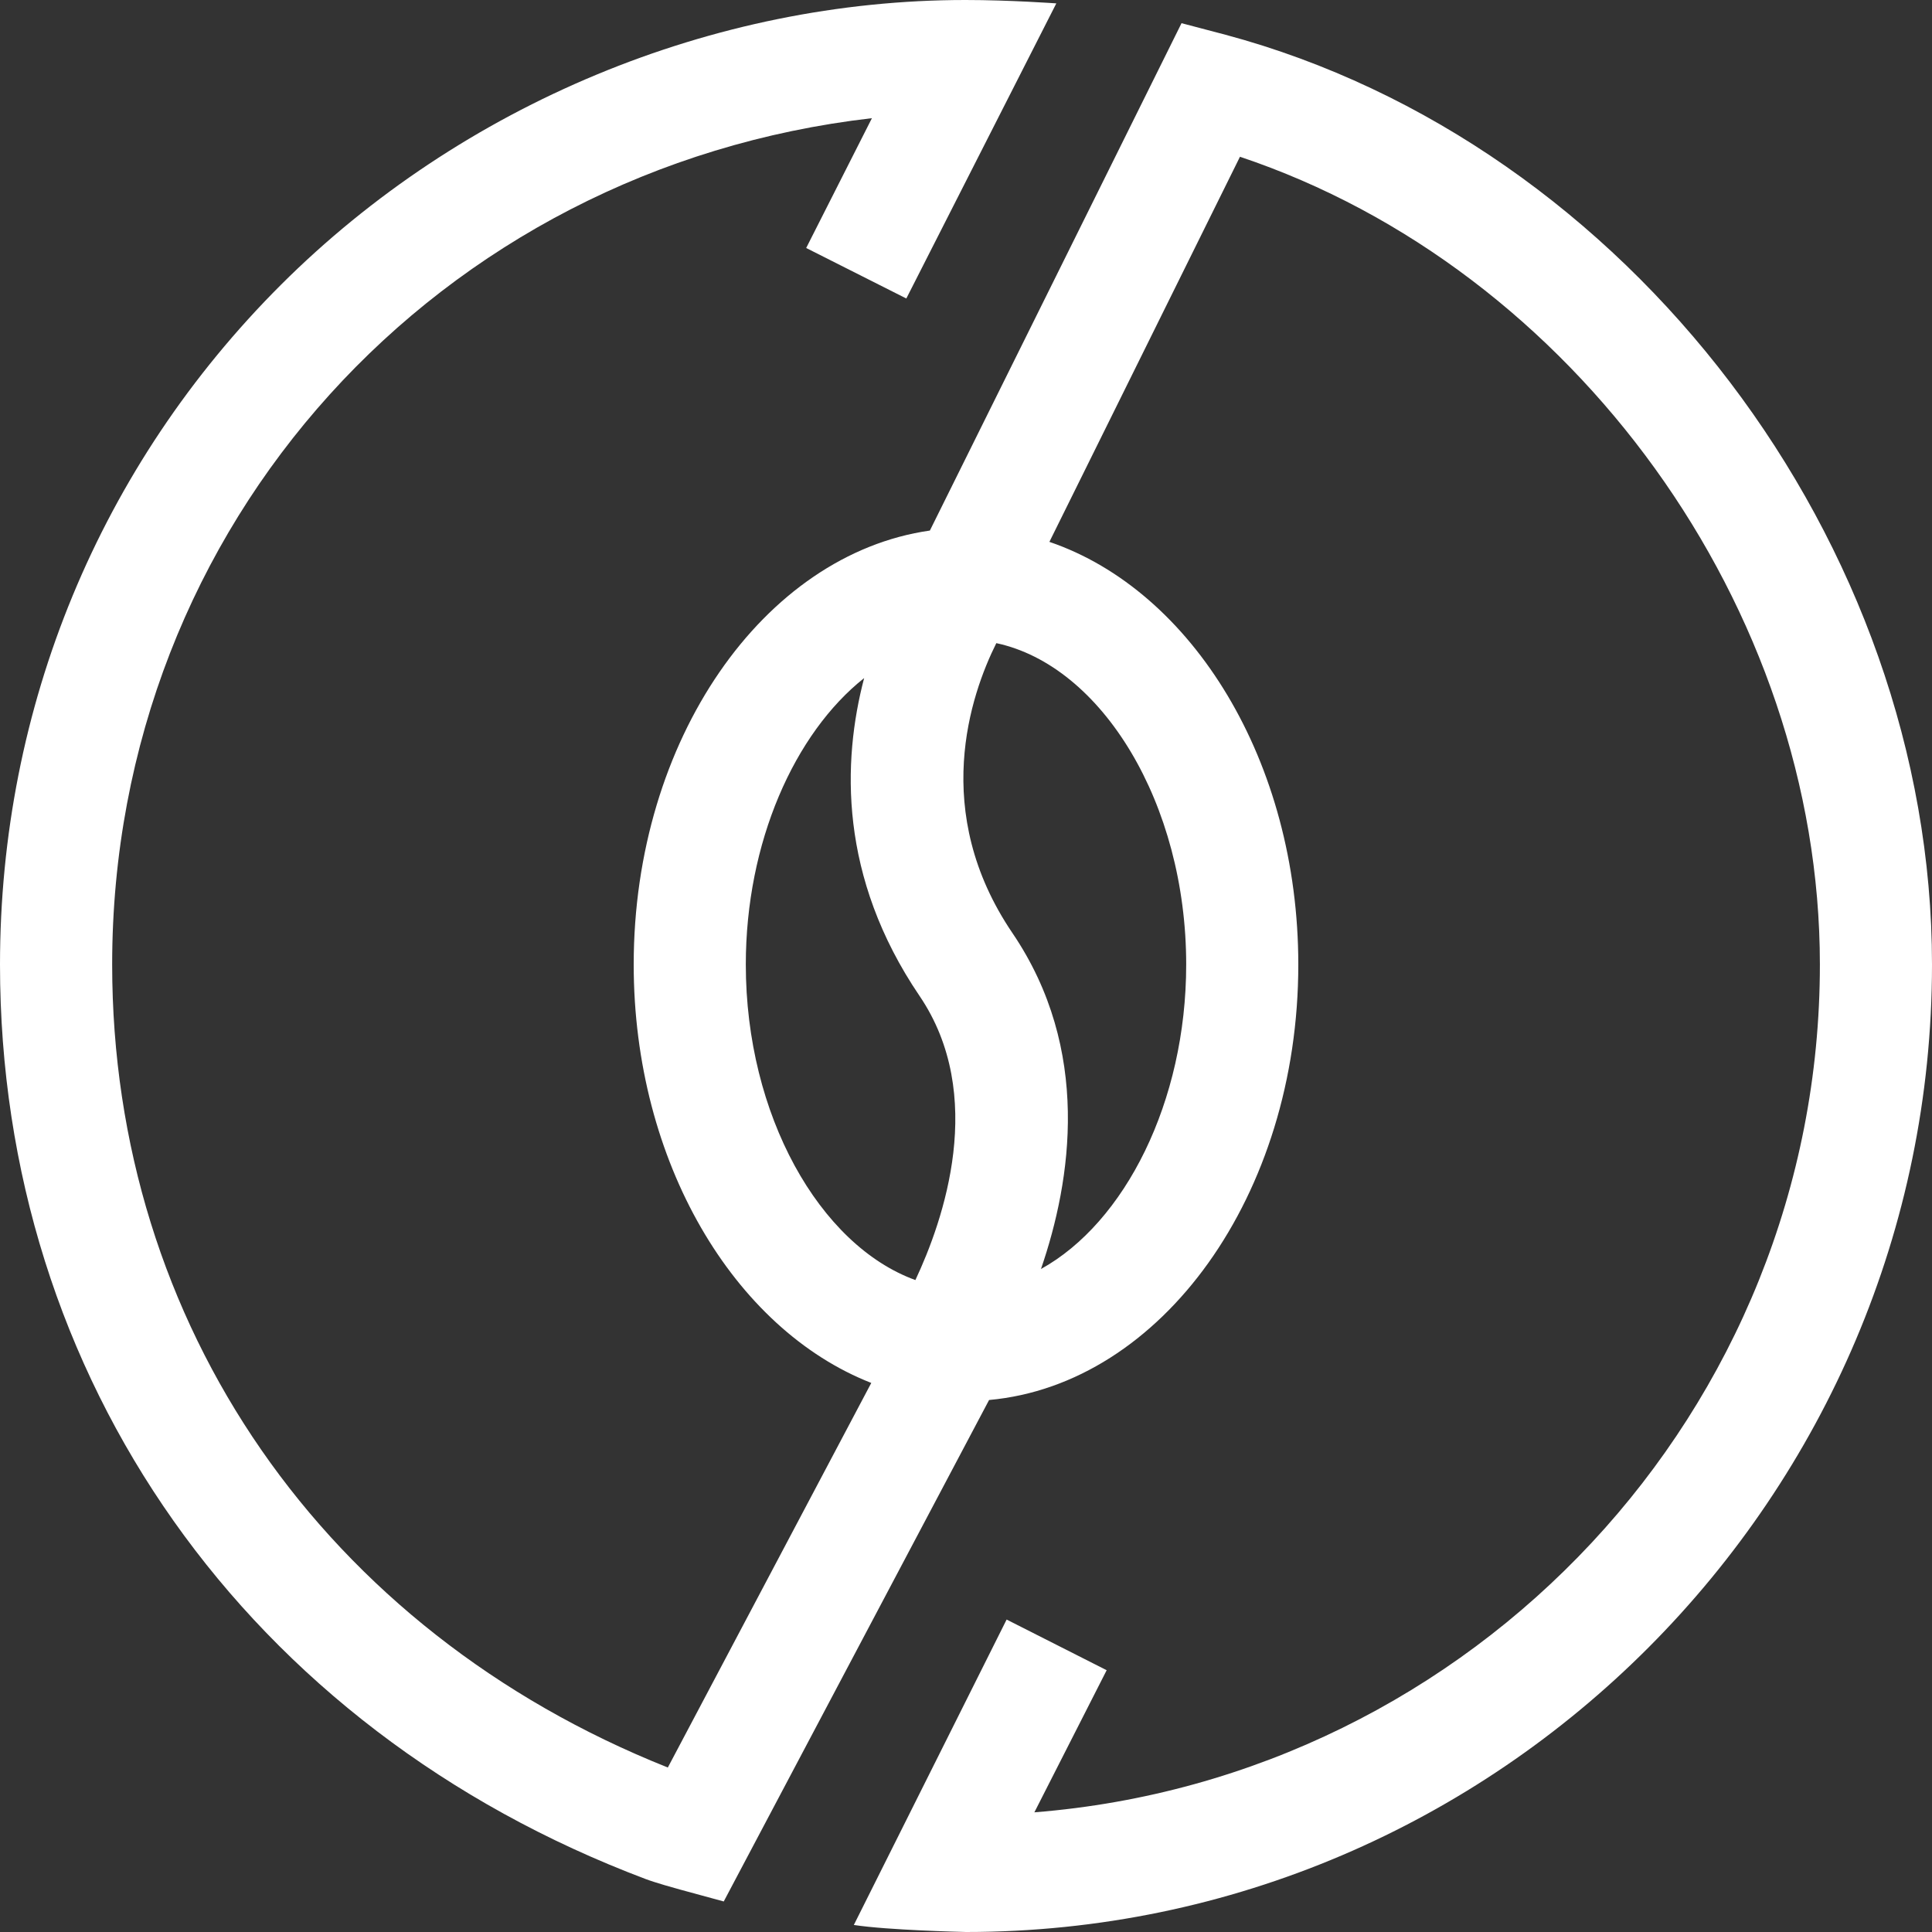 <svg width="36" height="36" viewBox="0 0 36 36" fill="none" xmlns="http://www.w3.org/2000/svg">
<rect x="0" y="0" width="36" height="36" fill="#333333" stroke="none"/>
<path d="M22.837 0.648L22.016 0.432L17.327 9.886C14.228 10.329 11.808 13.786 11.808 17.972C11.808 21.652 13.678 24.768 16.235 25.769L12.444 32.935C6.047 30.387 2.09 24.684 2.09 17.972C2.09 9.752 8.179 3.129 16.247 2.202L15.022 4.621L16.888 5.562L19.683 0.063C19.683 0.063 18.818 0 17.99 0C13.291 0 8.608 1.941 5.236 5.306C1.86 8.676 0 13.174 0 17.973C0 25.688 4.611 32.218 12.033 35.014C12.216 35.083 12.573 35.182 12.678 35.211L13.486 35.431L18.43 26.087C21.645 25.795 24.192 22.269 24.192 17.973C24.192 14.192 22.219 11.005 19.554 10.097L23.105 2.921C29.321 5.001 33.911 11.319 33.911 17.973C33.911 26.284 27.454 33.122 19.274 33.77L20.621 31.122L18.757 30.178L15.91 35.869C16.55 35.967 17.933 35.998 17.933 35.998L18 36C27.925 36 36 27.861 36 17.973C36.001 10.118 30.345 2.663 22.837 0.648ZM13.897 17.972C13.897 15.695 14.804 13.664 16.102 12.635C15.694 14.189 15.63 16.34 17.134 18.557C18.391 20.41 17.581 22.738 17.057 23.852C15.27 23.204 13.897 20.775 13.897 17.972ZM22.103 17.972C22.103 20.533 20.958 22.783 19.397 23.646C19.967 21.99 20.339 19.559 18.866 17.387C17.331 15.126 18.086 12.944 18.565 11.984C20.534 12.405 22.103 14.975 22.103 17.972Z" fill="white"/>
</svg>

